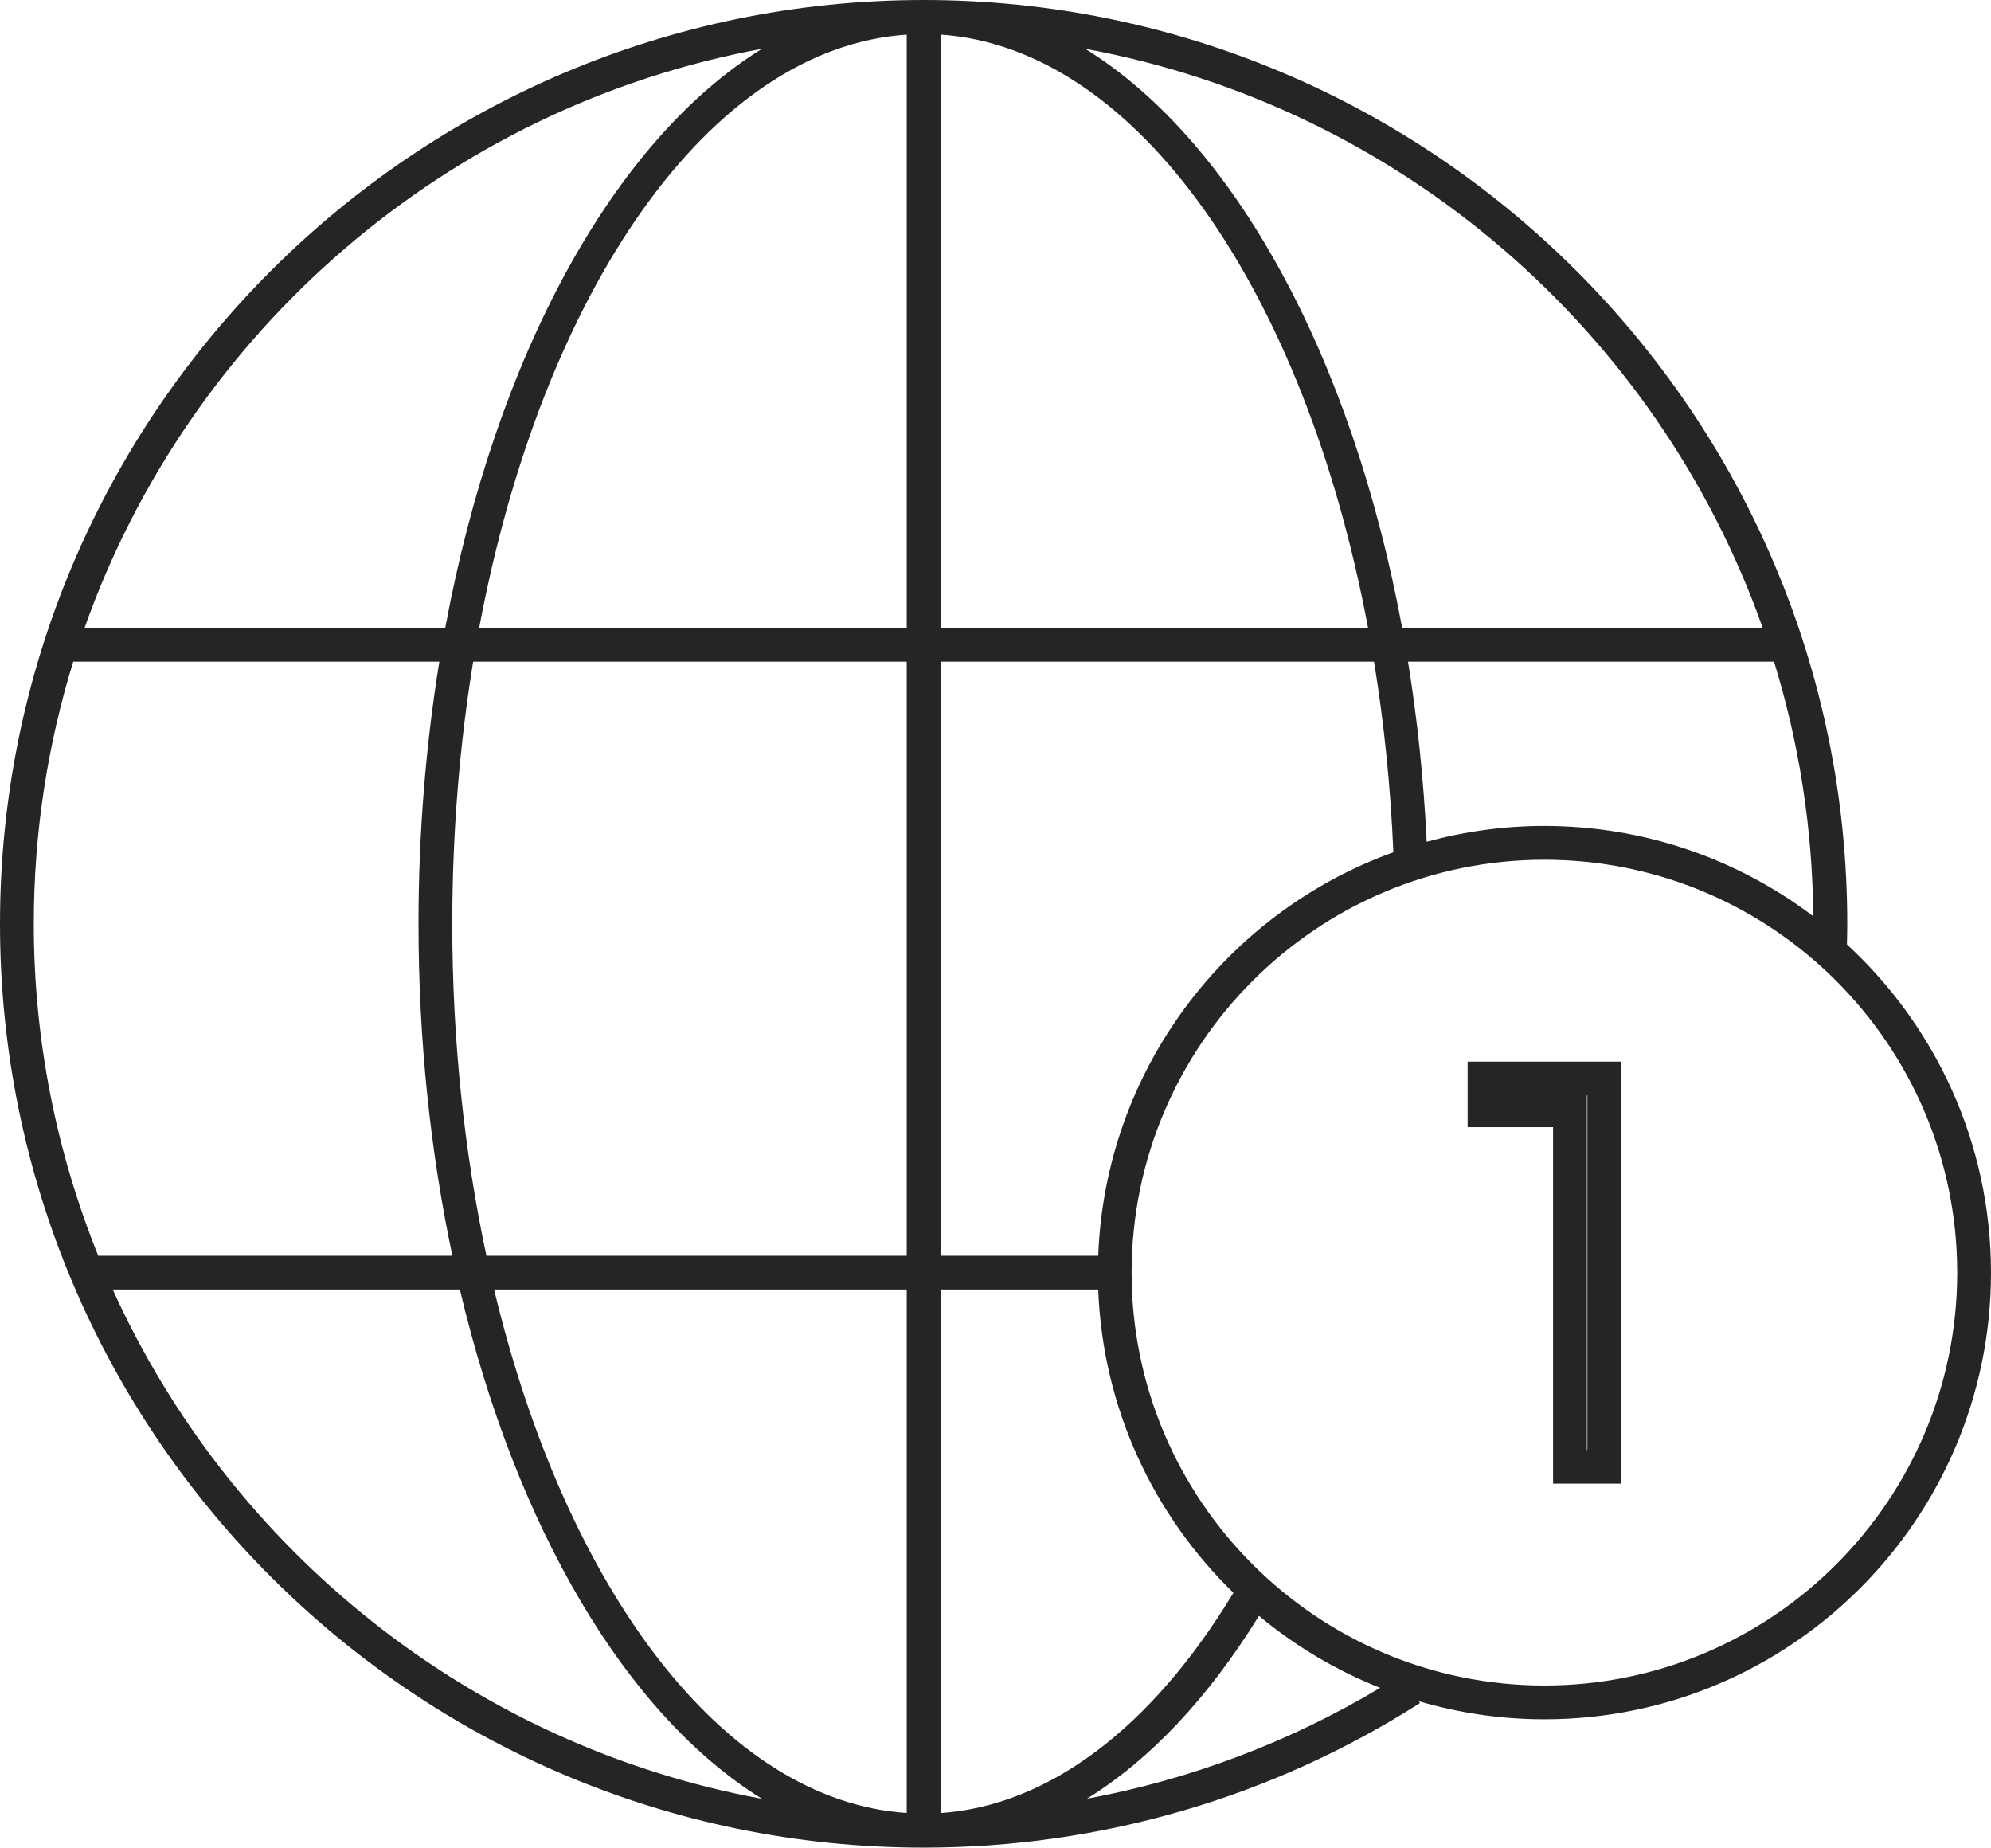 <?xml version="1.0" encoding="UTF-8"?><svg id="Layer_2" xmlns="http://www.w3.org/2000/svg" viewBox="0 0 176.76 164"><defs><style>.cls-1{fill:#252525;}</style></defs><g id="Layer_1-2"><g><path class="cls-1" d="M163.972,83.831c.013-.61,.028-1.219,.028-1.831C164,36.785,127.215,0,82,0S0,36.785,0,82s36.785,82,82,82c15.677,0,30.914-4.438,44.066-12.834l-.103-.162c3.539,1.039,7.277,1.606,11.147,1.606,21.862,0,39.649-17.786,39.649-39.648,0-11.507-4.932-21.881-12.788-29.131Zm-26.862-10.519c-3.617,0-7.119,.496-10.451,1.408-.264-5.509-.825-10.855-1.656-15.99h32.495c2.21,7.155,3.419,14.743,3.485,22.599-6.646-5.028-14.916-8.017-23.873-8.017Zm-95.101-14.582h38.491v52.731H43.184c-1.947-9.111-3.03-19.05-3.03-29.462,0-8.096,.651-15.91,1.855-23.27ZM83.5,3.069c17.427,1.176,32.338,22.72,37.955,52.661h-37.955V3.069Zm-3,52.661H42.542C48.132,25.896,62.955,4.247,80.5,3.072V55.73Zm0,58.731v46.466c-16.305-1.092-30.257-19.87-36.635-46.466h36.635Zm3,0h14c.395,10.54,4.92,20.036,12.004,26.92-7.281,12.024-16.431,18.9-26.004,19.552v-46.472Zm14-3h-14V58.73h38.485c.886,5.411,1.469,11.073,1.717,16.921-14.835,5.348-25.584,19.304-26.202,35.811Zm58.992-55.731h-32.009c-4.482-24.192-14.977-43.243-28.136-51.401,27.983,5.158,50.841,25.095,60.145,51.401ZM67.652,4.33c-13.195,8.173-23.648,27.278-28.123,51.401H7.508C16.812,29.425,39.669,9.488,67.652,4.33ZM6.502,58.73H39.005c-1.197,7.382-1.85,15.187-1.85,23.27,0,10.383,1.072,20.311,3.006,29.462H8.721c-3.677-9.111-5.721-19.05-5.721-29.462,0-8.096,1.229-15.91,3.502-23.27Zm3.505,55.731h30.82c5.015,21.183,14.78,37.748,26.825,45.208-25.74-4.745-47.137-21.997-57.645-45.208Zm86.487,45.2c5.6-3.462,10.786-8.955,15.275-16.235,3.199,2.666,6.826,4.831,10.757,6.392-8.051,4.821-16.856,8.14-26.031,9.843Zm40.617-10.051c-20.208,0-36.648-16.44-36.648-36.648s16.44-36.649,36.648-36.649,36.649,16.44,36.649,36.649-16.44,36.648-36.649,36.648Z"/><path class="cls-1" d="M130.294,100.048h7.588v31.645h6.045v-37.462h-13.633v5.817Zm10.588-2.817h.045v31.462h-.045v-31.462Z"/></g></g></svg>